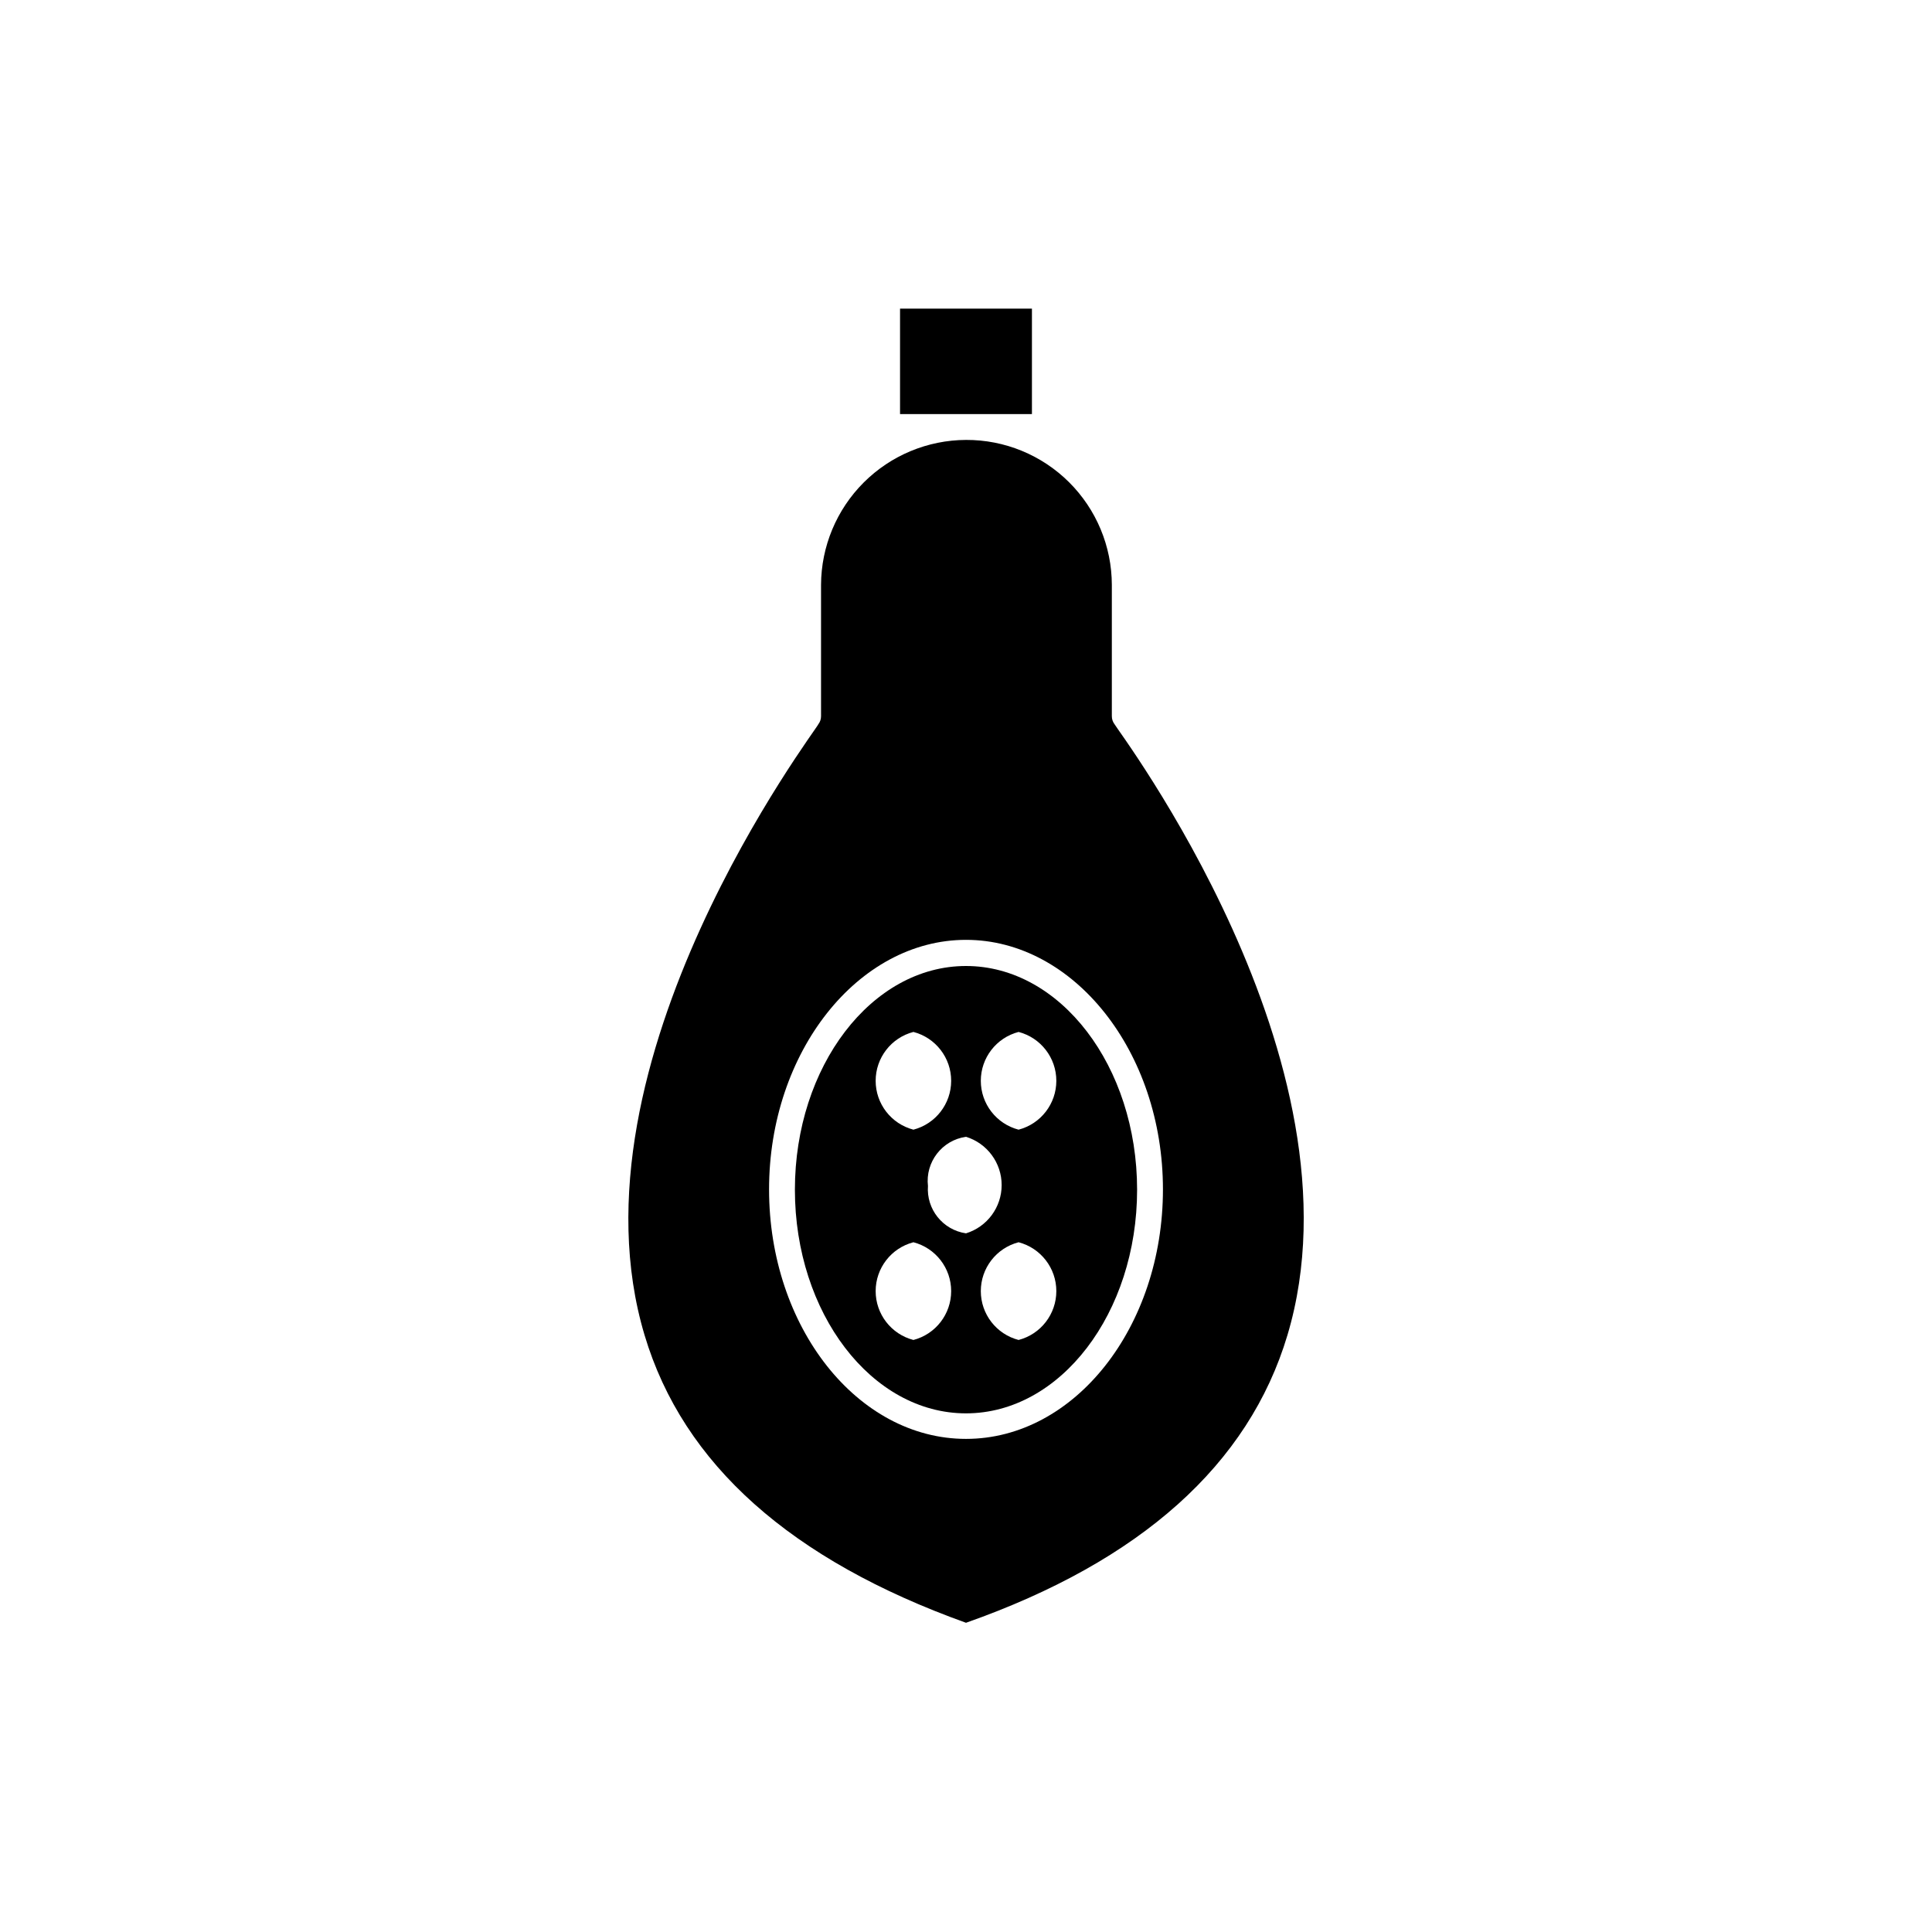 <?xml version="1.0" encoding="UTF-8"?>
<!-- Uploaded to: SVG Repo, www.svgrepo.com, Generator: SVG Repo Mixer Tools -->
<svg fill="#000000" width="800px" height="800px" version="1.1" viewBox="144 144 512 512" xmlns="http://www.w3.org/2000/svg">
 <g>
  <path d="m439.36 335.92c-0.465-0.613-0.715-1.359-0.711-2.129v-34.793c-0.02-10.223-4.106-20.016-11.355-27.223-7.25-7.207-17.07-11.234-27.293-11.191-10.176 0.039-19.926 4.102-27.121 11.297-7.195 7.195-11.254 16.941-11.297 27.117v34.793c0.008 0.77-0.242 1.516-0.707 2.129-0.238 1.102-67.777 89.426-46.051 161.93 10.234 34.242 38.887 59.59 85.176 76.203 46.289-16.297 74.941-41.957 85.176-76.203 21.727-72.5-45.422-160.82-45.816-161.93zm-39.359 189.4c-28.812 0-52.191-29.676-52.191-66.125 0-36.449 23.617-66.125 52.191-66.125s52.191 29.676 52.191 66.125c0 36.449-23.383 66.125-52.191 66.125z"/>
  <path d="m382.52 225.79h34.953v27.945h-34.953z"/>
  <path d="m400 400c-25.031 0-45.344 26.609-45.344 59.277 0 32.668 20.309 59.277 45.344 59.277 25.031 0 45.344-26.609 45.344-59.277-0.004-32.672-20.312-59.277-45.344-59.277zm-13.934 17.477v-0.004c5.891 1.539 10.004 6.859 10.004 12.953 0 6.09-4.113 11.41-10.004 12.949-5.894-1.539-10.008-6.859-10.008-12.949 0-6.094 4.113-11.414 10.008-12.953zm0 81.633v-0.004c-5.894-1.535-10.008-6.856-10.008-12.949 0-6.09 4.113-11.41 10.008-12.949 5.891 1.539 10.004 6.859 10.004 12.949 0 6.094-4.113 11.414-10.004 12.949zm3.856-40.777c-0.746-6.371 3.727-12.172 10.078-13.07 5.617 1.727 9.449 6.918 9.449 12.793s-3.832 11.066-9.449 12.793c-6.152-0.895-10.555-6.402-10.078-12.598zm24.008 40.777 0.004-0.004c-5.894-1.535-10.008-6.856-10.008-12.949 0-6.09 4.113-11.41 10.008-12.949 5.891 1.539 10.004 6.859 10.004 12.949 0 6.094-4.113 11.414-10.004 12.949zm0-55.734h0.004c-5.894-1.539-10.008-6.859-10.008-12.949 0-6.094 4.113-11.414 10.008-12.953 5.891 1.539 10.004 6.859 10.004 12.953 0 6.09-4.113 11.41-10.004 12.949z"/>
 </g>
</svg>